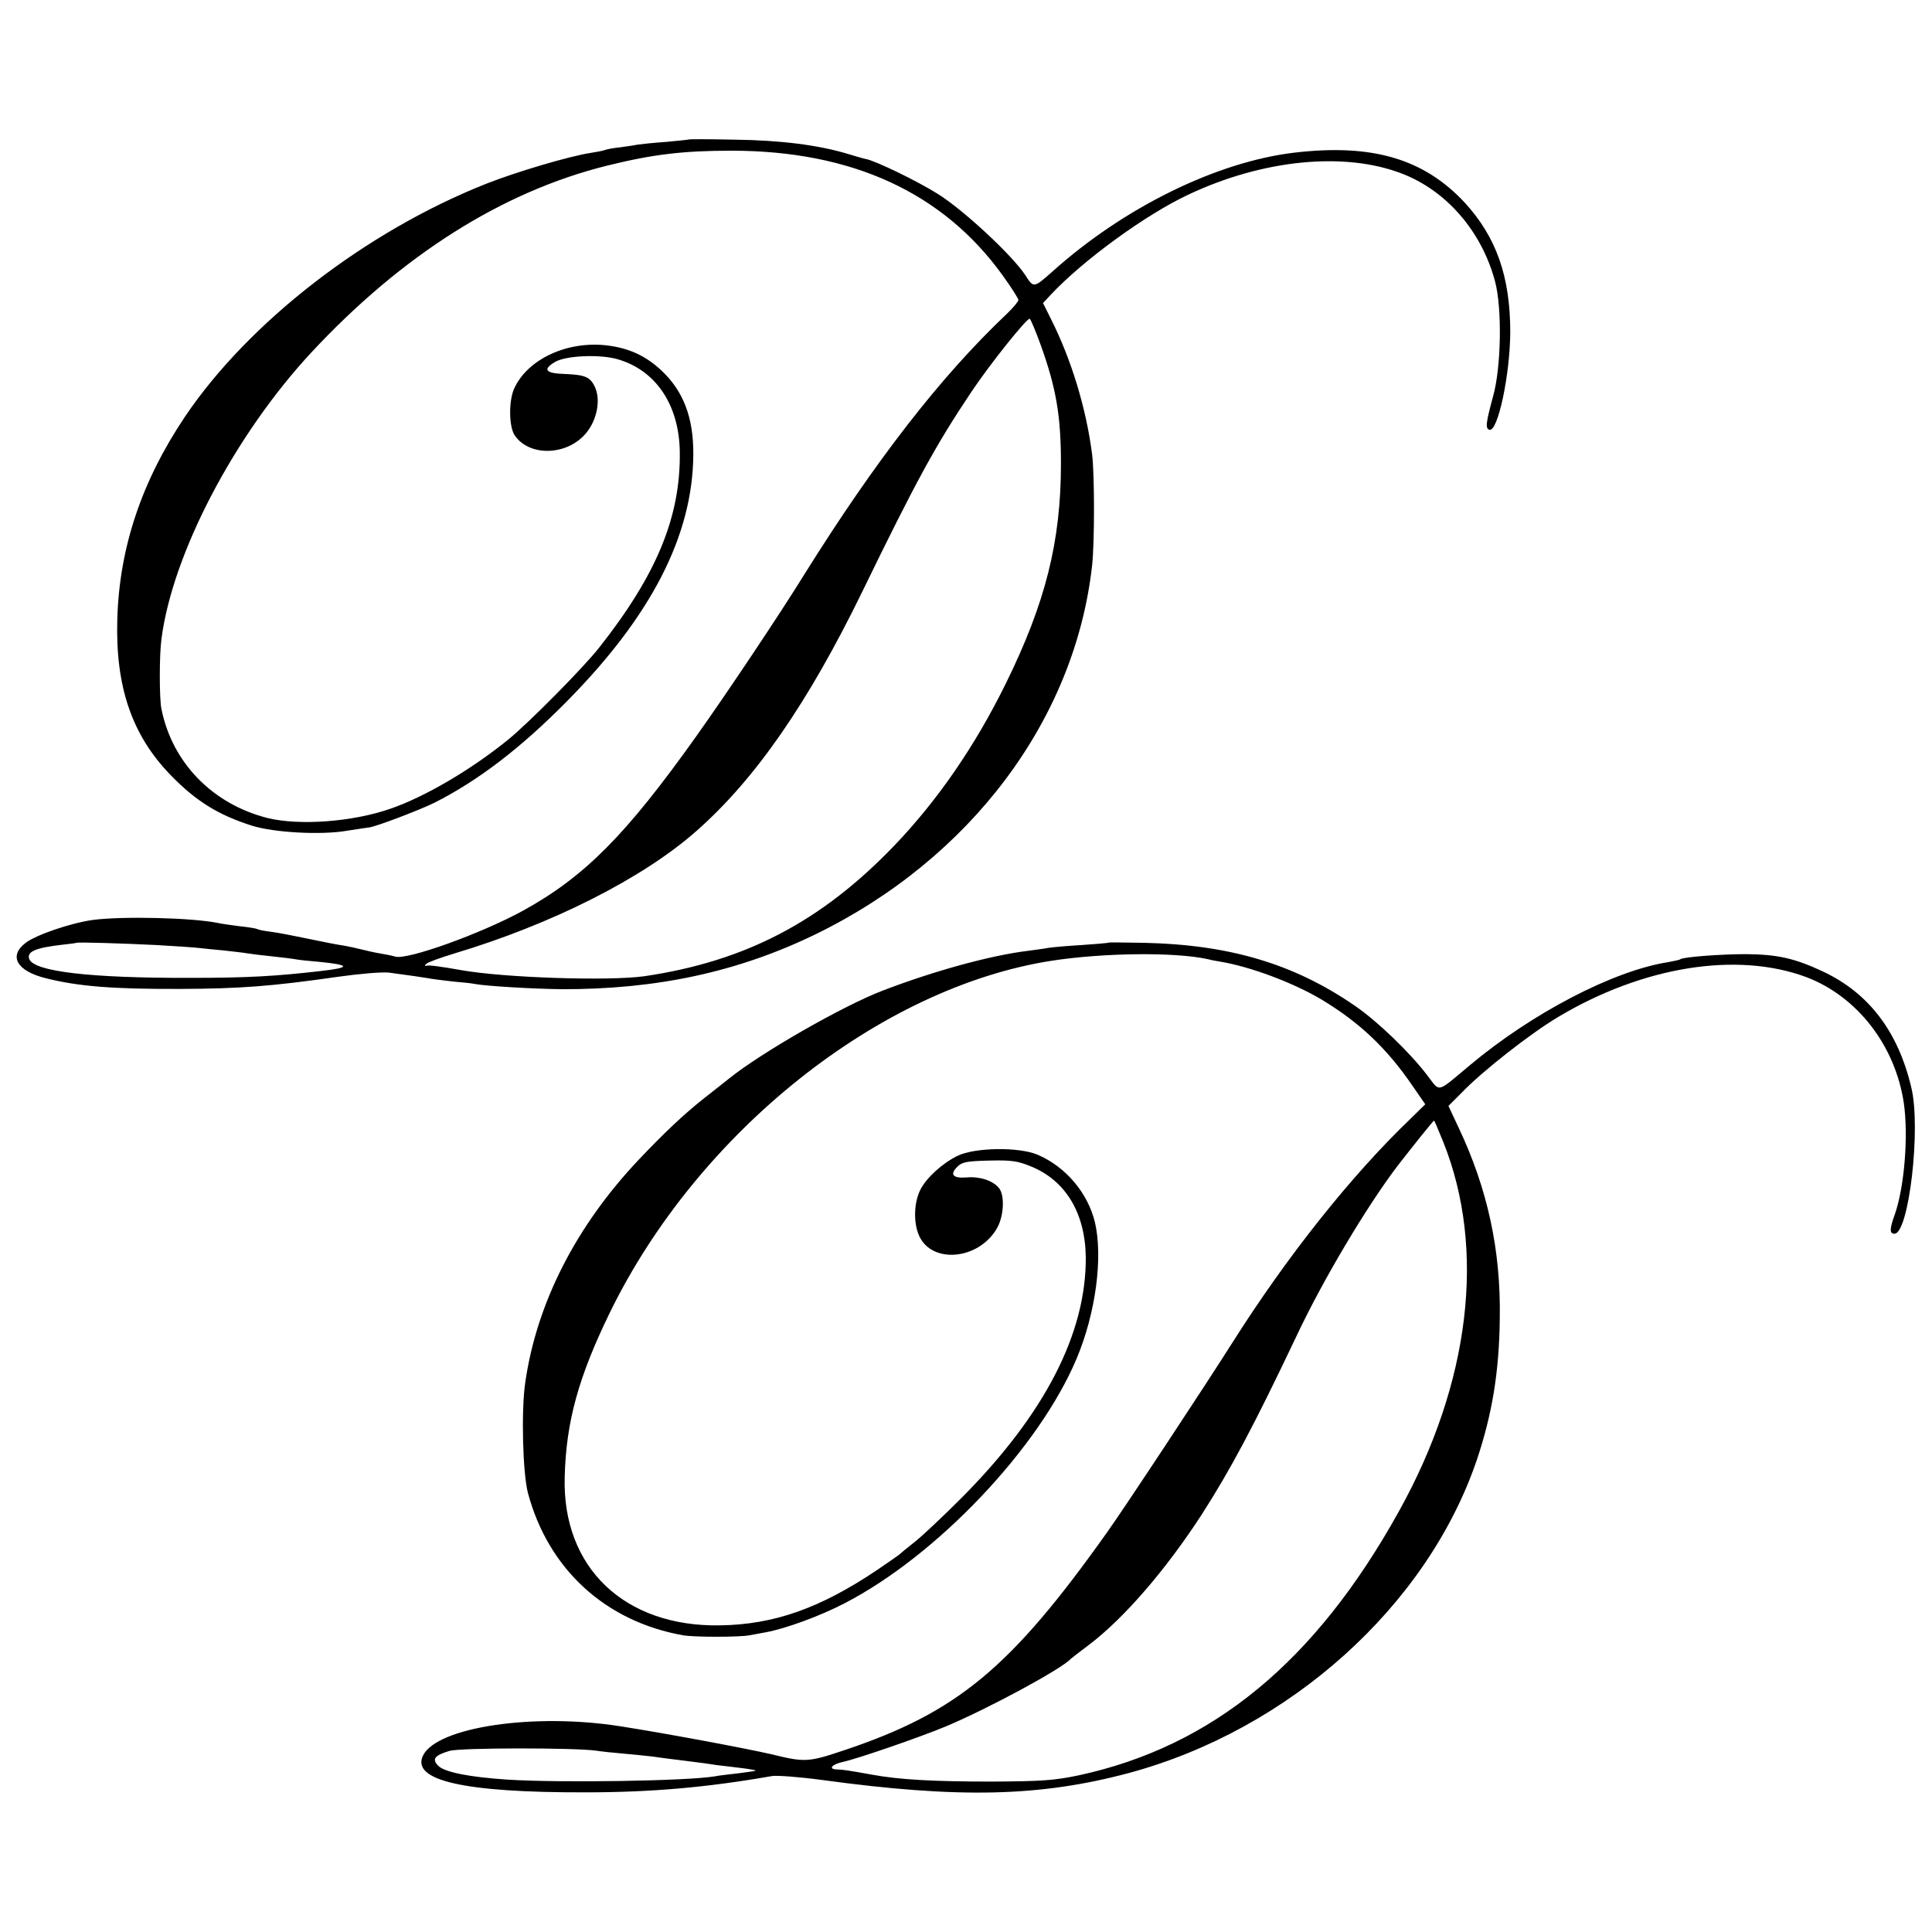 <?xml version="1.0" standalone="no"?>
<!DOCTYPE svg PUBLIC "-//W3C//DTD SVG 20010904//EN"
 "http://www.w3.org/TR/2001/REC-SVG-20010904/DTD/svg10.dtd">
<svg version="1.0" xmlns="http://www.w3.org/2000/svg"
 width="700pt" height="700pt" viewBox="0 0 700 700"
 preserveAspectRatio="xMidYMid meet">
<g transform="translate(0,700) scale(0.1,-0.1)"
fill="#000000" stroke="none">
<path d="M2498 6495 c-2 -1 -39 -5 -83 -9 -44 -3 -91 -8 -105 -10 -14 -3 -43
-7 -65 -10 -22 -2 -47 -7 -55 -10 -8 -3 -31 -7 -50 -10 -78 -12 -270 -69 -379
-112 -436 -173 -860 -501 -1091 -844 -157 -234 -238 -475 -245 -735 -7 -243
53 -419 193 -563 92 -95 173 -145 296 -184 81 -25 251 -34 343 -18 40 6 76 12
80 12 20 1 184 63 238 90 158 80 312 198 477 365 308 311 458 603 460 896 1
134 -36 231 -117 306 -56 52 -115 79 -192 89 -146 19 -293 -49 -341 -158 -19
-45 -18 -134 2 -166 52 -79 189 -76 258 5 42 49 56 125 32 172 -17 34 -36 41
-108 44 -69 2 -81 16 -36 43 37 23 156 29 222 12 142 -38 229 -165 231 -338 3
-234 -83 -443 -291 -707 -57 -73 -256 -274 -331 -335 -133 -108 -301 -207
-426 -250 -137 -48 -330 -62 -445 -34 -199 50 -346 200 -385 395 -8 36 -8 197
0 254 40 310 266 740 544 1039 329 353 692 582 1071 676 166 41 276 54 450 54
437 0 767 -152 983 -452 31 -43 57 -84 57 -89 0 -5 -19 -28 -42 -50 -240 -227
-476 -532 -733 -943 -90 -146 -287 -440 -394 -590 -252 -354 -402 -506 -625
-629 -151 -83 -420 -180 -464 -167 -9 3 -33 8 -52 11 -19 3 -51 10 -70 15 -19
5 -48 11 -65 14 -16 2 -73 13 -125 24 -52 11 -114 23 -138 26 -24 3 -46 7 -50
10 -4 2 -32 7 -63 10 -31 4 -67 9 -80 12 -93 19 -343 25 -452 11 -80 -11 -206
-54 -244 -83 -63 -48 -32 -102 72 -128 118 -30 246 -40 490 -39 214 1 326 9
570 44 78 11 160 18 185 15 82 -11 115 -16 140 -20 14 -3 54 -8 90 -12 36 -3
72 -7 80 -9 41 -8 217 -18 315 -19 346 -1 640 63 920 199 562 274 940 778
1002 1337 9 83 9 328 0 401 -21 166 -75 344 -149 491 l-29 58 28 30 c118 126
345 291 499 363 269 127 564 156 771 77 164 -62 292 -211 340 -392 26 -99 22
-311 -7 -415 -26 -96 -29 -117 -14 -122 31 -10 75 199 76 353 0 203 -51 346
-166 471 -148 158 -334 213 -616 180 -281 -33 -619 -199 -877 -431 -68 -60
-68 -60 -98 -13 -48 73 -226 238 -318 295 -75 47 -226 120 -260 126 -7 1 -37
10 -67 19 -107 32 -244 49 -407 51 -90 2 -164 2 -165 1z m1272 -743 c57 -158
74 -259 74 -432 0 -282 -56 -504 -199 -795 -112 -228 -248 -425 -405 -589
-264 -275 -539 -419 -905 -473 -128 -18 -506 -6 -664 22 -73 13 -117 19 -126
16 -7 -2 -7 1 0 7 6 6 51 22 100 37 354 106 683 272 877 443 214 188 406 465
604 872 194 399 265 528 392 718 68 102 204 272 213 267 4 -3 21 -44 39 -93z
m-3205 -2176 c72 -4 143 -9 159 -11 16 -2 57 -6 90 -9 34 -4 71 -8 81 -10 11
-2 52 -7 90 -11 39 -4 78 -9 88 -11 10 -2 48 -6 84 -9 113 -11 114 -21 7 -33
-164 -19 -267 -25 -473 -25 -366 -1 -567 23 -585 68 -10 27 23 41 119 52 28 3
51 6 52 7 4 3 168 -2 288 -8z"/>
<path d="M4018 3585 c-2 -2 -46 -5 -98 -9 -52 -3 -106 -8 -120 -10 -14 -3 -47
-7 -75 -11 -134 -16 -342 -73 -529 -145 -143 -55 -440 -225 -556 -319 -14 -11
-54 -43 -90 -71 -72 -57 -143 -124 -235 -221 -228 -241 -371 -521 -412 -809
-15 -101 -9 -329 10 -400 74 -276 281 -465 562 -515 41 -7 203 -7 240 0 17 3
44 8 60 11 71 13 197 59 285 105 335 173 705 563 841 887 69 164 96 367 66
494 -26 106 -105 200 -207 244 -67 29 -228 27 -291 -4 -55 -27 -112 -79 -134
-122 -24 -47 -26 -120 -5 -167 45 -102 212 -89 280 23 27 43 32 123 9 150 -22
27 -70 42 -116 38 -50 -4 -63 10 -35 38 17 18 35 21 115 23 80 2 104 -1 152
-21 126 -51 197 -169 199 -329 2 -276 -149 -569 -449 -871 -66 -66 -142 -138
-170 -160 -27 -21 -52 -42 -55 -45 -3 -3 -39 -28 -80 -56 -208 -140 -375 -199
-571 -202 -346 -6 -572 209 -563 537 5 201 50 363 164 597 319 653 977 1177
1600 1274 188 29 446 32 565 6 11 -3 31 -7 45 -9 110 -18 267 -77 369 -138
136 -82 235 -175 328 -311 l47 -68 -54 -53 c-214 -205 -447 -498 -645 -811
-98 -155 -397 -608 -456 -690 -347 -488 -540 -649 -949 -786 -131 -44 -143
-45 -265 -15 -91 21 -379 75 -545 101 -314 50 -665 -2 -717 -105 -45 -91 148
-135 587 -134 240 0 443 18 677 59 17 3 98 -3 180 -14 498 -68 791 -61 1113
25 582 157 1080 605 1260 1132 56 166 82 320 84 516 4 246 -44 468 -149 690
l-37 79 49 49 c75 78 249 214 348 273 308 184 648 238 899 145 185 -70 323
-248 354 -457 17 -120 2 -304 -33 -404 -19 -52 -19 -69 -1 -69 52 0 97 383 61
530 -48 203 -154 342 -320 420 -102 48 -165 62 -279 63 -90 0 -223 -10 -237
-18 -3 -3 -24 -7 -45 -11 -199 -31 -495 -186 -719 -374 -122 -102 -106 -98
-153 -37 -62 82 -181 197 -263 253 -221 152 -453 221 -763 228 -69 1 -127 2
-128 1z m1211 -722 c156 -389 98 -874 -160 -1338 -302 -545 -675 -852 -1159
-957 -90 -19 -135 -22 -315 -23 -215 0 -338 7 -435 25 -95 17 -104 18 -128 19
-32 1 -19 18 21 27 52 11 275 88 372 128 153 64 422 209 455 246 3 3 32 25 65
50 128 97 279 272 410 474 105 164 187 318 341 642 96 205 256 473 367 619 48
62 130 165 133 165 1 0 16 -35 33 -77z m-3069 -2206 c19 -3 65 -8 102 -11 36
-3 81 -8 100 -10 18 -3 74 -10 123 -16 50 -6 100 -13 110 -15 11 -1 48 -6 83
-10 35 -4 62 -9 60 -10 -2 -2 -30 -6 -63 -10 -33 -4 -71 -8 -85 -11 -100 -17
-560 -24 -750 -12 -139 9 -229 27 -252 50 -24 24 -14 38 40 54 37 12 454 12
532 1z"/>
</g>
</svg>
